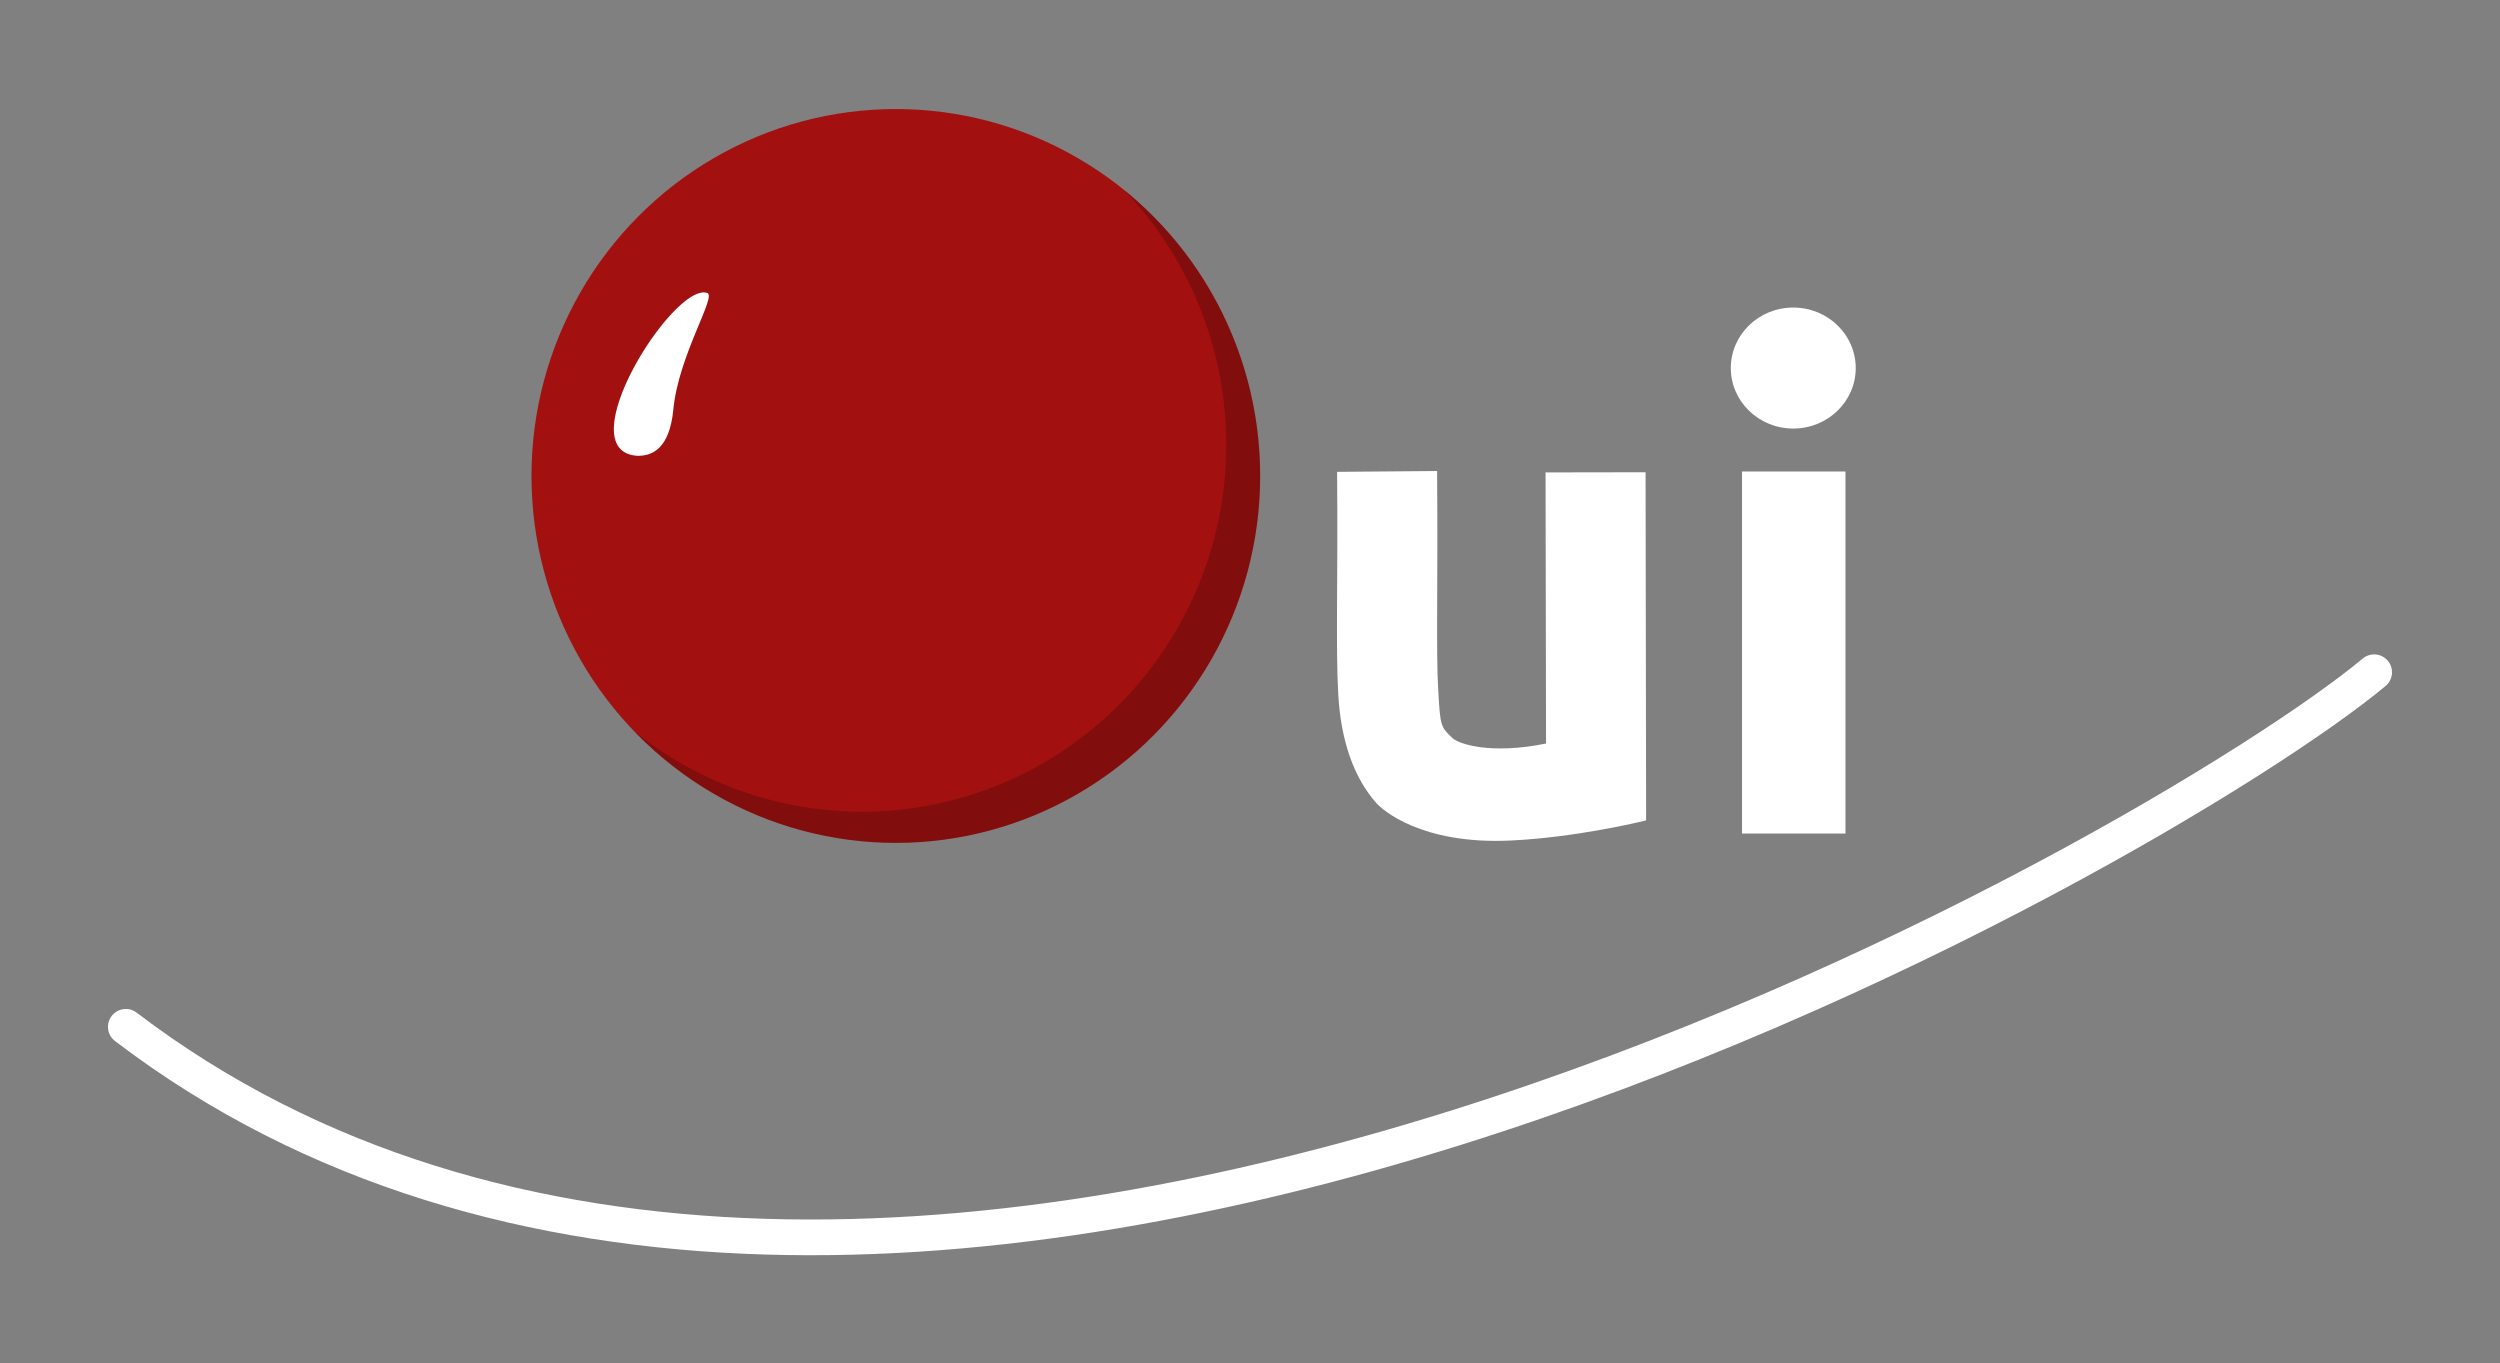 <?xml version="1.0" encoding="UTF-8" standalone="no"?>
<!-- Created with Inkscape (http://www.inkscape.org/) -->

<svg
   width="92.609mm"
   height="50.501mm"
   viewBox="-4 -4 92.609 50.501"
   version="1.1"
   id="svg4151"
   xml:space="preserve"
   xmlns="http://www.w3.org/2000/svg"
   xmlns:svg="http://www.w3.org/2000/svg"><rect x="-4" y="-4" width="92.609" height="50.501" fill="#808080" stroke="none"/><defs
     id="defs4148" /><g
     id="layer1"
     transform="translate(-77.161,-108.466)"><rect
       style="opacity:1;fill:#ffffff;fill-opacity:1;stroke:none;stroke-width:1.323;stroke-linecap:round;stroke-dasharray:none;stroke-opacity:1;paint-order:markers stroke fill"
       id="rect2991"
       width="3.832"
       height="13.411"
       x="137.692"
       y="121.932" /><g
       id="layer1-1"
       transform="matrix(0.331,0,0,0.331,72.755,78.833)"><ellipse
         style="fill:#a21010;fill-opacity:1;stroke-width:5;stroke-linecap:round;paint-order:markers stroke fill"
         id="path234"
         cx="101.483"
         cy="130.709"
         rx="40.776"
         ry="41.065" /><path
         style="fill:#ffffff;fill-opacity:1;stroke:none;stroke-width:3;stroke-linecap:butt;stroke-dasharray:none;stroke-opacity:1;paint-order:markers stroke fill"
         d="m 80.347,110.219 c -3.762,-1.176 -15.637,17.717 -7.802,18.234 1.665,0.032 3.614,-0.787 4.036,-5.173 0.592,-6.157 4.964,-12.837 3.767,-13.061 z"
         id="path4894" /><path
         id="ellipse9758"
         style="fill:#000000;fill-opacity:0.197;stroke-width:5;stroke-linecap:round;paint-order:markers stroke fill"
         d="M 127.006,98.682 A 40.776,41.065 0 0 1 138.464,127.219 40.776,41.065 0 0 1 97.688,168.284 40.776,41.065 0 0 1 72.299,159.35 40.776,41.065 0 0 0 101.471,171.76 40.776,41.065 0 0 0 142.247,130.695 40.776,41.065 0 0 0 127.006,98.682 Z" /></g><path
       style="opacity:1;fill:none;fill-opacity:1;stroke:#ffffff;stroke-width:1.323;stroke-linecap:round;stroke-dasharray:none;stroke-opacity:1;paint-order:markers stroke fill"
       d="m 77.822,142.504 c 27.815,21.171 75.67,-6.779 83.286,-13.135"
       id="path1993" /><ellipse
       style="opacity:1;fill:#ffffff;fill-opacity:1;stroke:none;stroke-width:1.701;stroke-linecap:round;stroke-dasharray:none;stroke-opacity:1;paint-order:markers stroke fill"
       id="path2885"
       cx="139.59"
       cy="118.1"
       rx="2.314"
       ry="2.241" /><path
       id="path2993"
       style="color:#000000;opacity:1;fill:#ffffff;fill-opacity:1;paint-order:markers stroke fill"
       d="m 126.395,121.914 -3.703,0.031 c 0.036,4.089 -0.056,6.482 0.043,8.244 0.092,1.645 0.542,3.061 1.439,4.058 6.9e-4,7.1e-4 0.002,0.002 0.003,0.003 0.173,0.178 1.588,1.513 4.954,1.352 2.381,-0.114 4.773,-0.687 4.941,-0.728 l 0.067,-0.025 -0.02,-12.889 -3.705,0.006 0.018,10.043 c -2.055,0.418 -3.242,0.018 -3.474,-0.209 -0.427,-0.417 -0.444,-0.397 -0.523,-1.818 -0.08,-1.421 -0.003,-3.916 -0.039,-8.068 z" /></g></svg>
